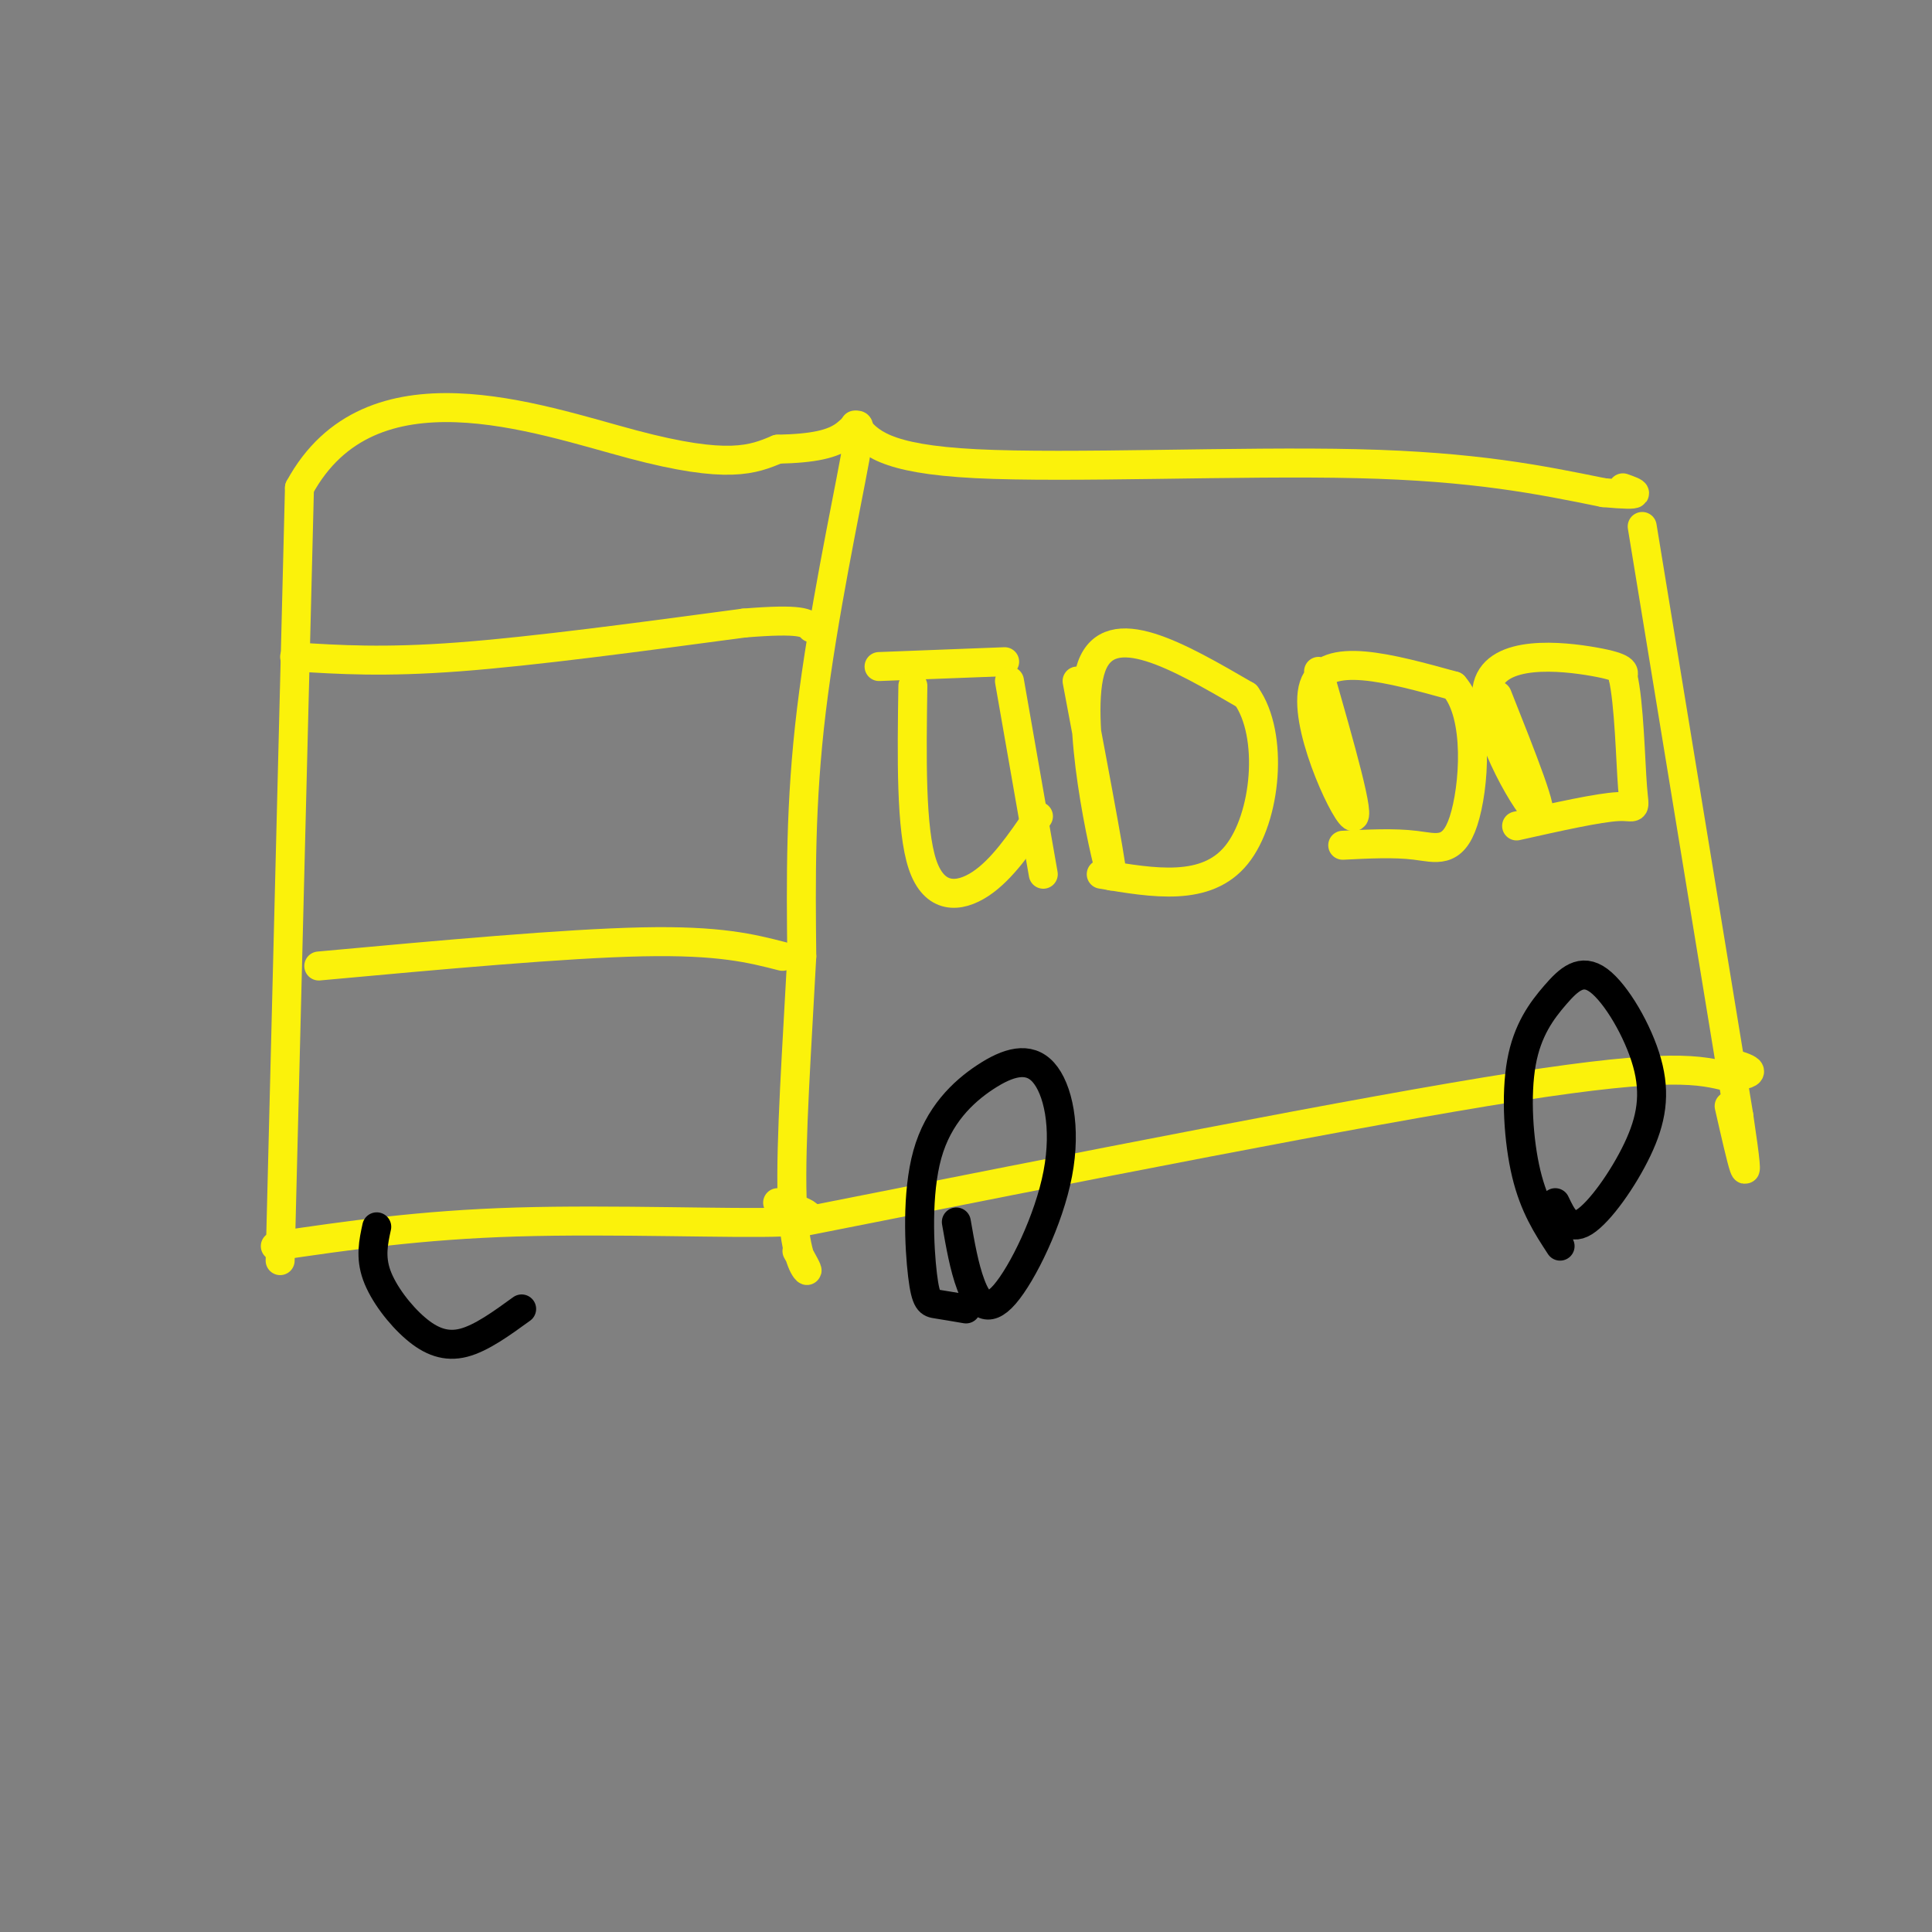 <svg viewBox='0 0 400 400' version='1.1' xmlns='http://www.w3.org/2000/svg' xmlns:xlink='http://www.w3.org/1999/xlink'><rect x="0" y="0" width="400" height="400" fill="#808080" stroke="none"/><g fill='none' stroke='rgb(251,242,11)' stroke-width='6' stroke-linecap='round' stroke-linejoin='round'><path d='M57,258c14.978,-2.200 29.956,-4.400 50,-5c20.044,-0.600 45.156,0.400 55,0c9.844,-0.400 4.422,-2.200 -1,-4'/><path d='M58,261c0.000,0.000 4.000,-160.000 4,-160'/><path d='M62,101c14.622,-26.933 49.178,-14.267 69,-9c19.822,5.267 24.911,3.133 30,1'/><path d='M161,93c7.553,-0.161 11.437,-1.064 14,-3c2.563,-1.936 3.805,-4.906 2,5c-1.805,9.906 -6.659,32.687 -9,52c-2.341,19.313 -2.171,35.156 -2,51'/><path d='M166,198c-0.964,18.262 -2.375,38.417 -2,50c0.375,11.583 2.536,14.595 3,15c0.464,0.405 -0.768,-1.798 -2,-4'/><path d='M61,136c9.250,0.583 18.500,1.167 34,0c15.500,-1.167 37.250,-4.083 59,-7'/><path d='M154,129c12.167,-1.000 13.083,0.000 14,1'/><path d='M66,200c25.500,-2.333 51.000,-4.667 67,-5c16.000,-0.333 22.500,1.333 29,3'/><path d='M177,88c2.911,3.511 5.822,7.022 25,8c19.178,0.978 54.622,-0.578 79,0c24.378,0.578 37.689,3.289 51,6'/><path d='M332,102c9.167,0.833 6.583,-0.083 4,-1'/><path d='M166,253c58.000,-11.500 116.000,-23.000 148,-28c32.000,-5.000 38.000,-3.500 44,-2'/><path d='M358,223c7.333,-0.833 3.667,-1.917 0,-3'/><path d='M340,109c0.000,0.000 20.000,122.000 20,122'/><path d='M360,231c3.000,20.000 0.500,9.000 -2,-2'/><path d='M182,138c0.000,0.000 26.000,-1.000 26,-1'/><path d='M189,142c-0.222,14.867 -0.444,29.733 2,37c2.444,7.267 7.556,6.933 12,4c4.444,-2.933 8.222,-8.467 12,-14'/><path d='M209,141c0.000,0.000 7.000,40.000 7,40'/><path d='M223,141c4.111,21.800 8.222,43.600 7,40c-1.222,-3.600 -7.778,-32.600 -4,-43c3.778,-10.400 17.889,-2.200 32,6'/><path d='M258,144c5.778,8.089 4.222,25.311 -2,33c-6.222,7.689 -17.111,5.844 -28,4'/><path d='M273,139c4.489,15.667 8.978,31.333 7,30c-1.978,-1.333 -10.422,-19.667 -8,-27c2.422,-7.333 15.711,-3.667 29,0'/><path d='M301,142c5.357,6.036 4.250,21.125 2,28c-2.250,6.875 -5.643,5.536 -10,5c-4.357,-0.536 -9.679,-0.268 -15,0'/><path d='M310,144c5.131,12.917 10.262,25.833 8,24c-2.262,-1.833 -11.917,-18.417 -10,-26c1.917,-7.583 15.405,-6.167 22,-5c6.595,1.167 6.298,2.083 6,3'/><path d='M336,140c1.310,5.476 1.583,17.667 2,23c0.417,5.333 0.976,3.810 -3,4c-3.976,0.190 -12.488,2.095 -21,4'/></g>
<g fill='none' stroke='rgb(0,0,0)' stroke-width='6' stroke-linecap='round' stroke-linejoin='round'><path d='M200,271c-2.240,-0.382 -4.481,-0.764 -6,-1c-1.519,-0.236 -2.317,-0.324 -3,-6c-0.683,-5.676 -1.251,-16.938 1,-25c2.251,-8.062 7.323,-12.923 12,-16c4.677,-3.077 8.960,-4.372 12,-1c3.040,3.372 4.835,11.409 3,21c-1.835,9.591 -7.302,20.736 -11,25c-3.698,4.264 -5.628,1.647 -7,-2c-1.372,-3.647 -2.186,-8.323 -3,-13'/><path d='M78,254c-0.679,3.113 -1.357,6.226 0,10c1.357,3.774 4.750,8.208 8,11c3.250,2.792 6.357,3.940 10,3c3.643,-0.940 7.821,-3.970 12,-7'/><path d='M323,258c-2.685,-4.106 -5.369,-8.213 -7,-15c-1.631,-6.787 -2.208,-16.255 -1,-23c1.208,-6.745 4.200,-10.769 7,-14c2.800,-3.231 5.408,-5.670 9,-3c3.592,2.670 8.169,10.448 10,17c1.831,6.552 0.916,11.880 -2,18c-2.916,6.120 -7.833,13.034 -11,15c-3.167,1.966 -4.583,-1.017 -6,-4'/></g>
</svg>